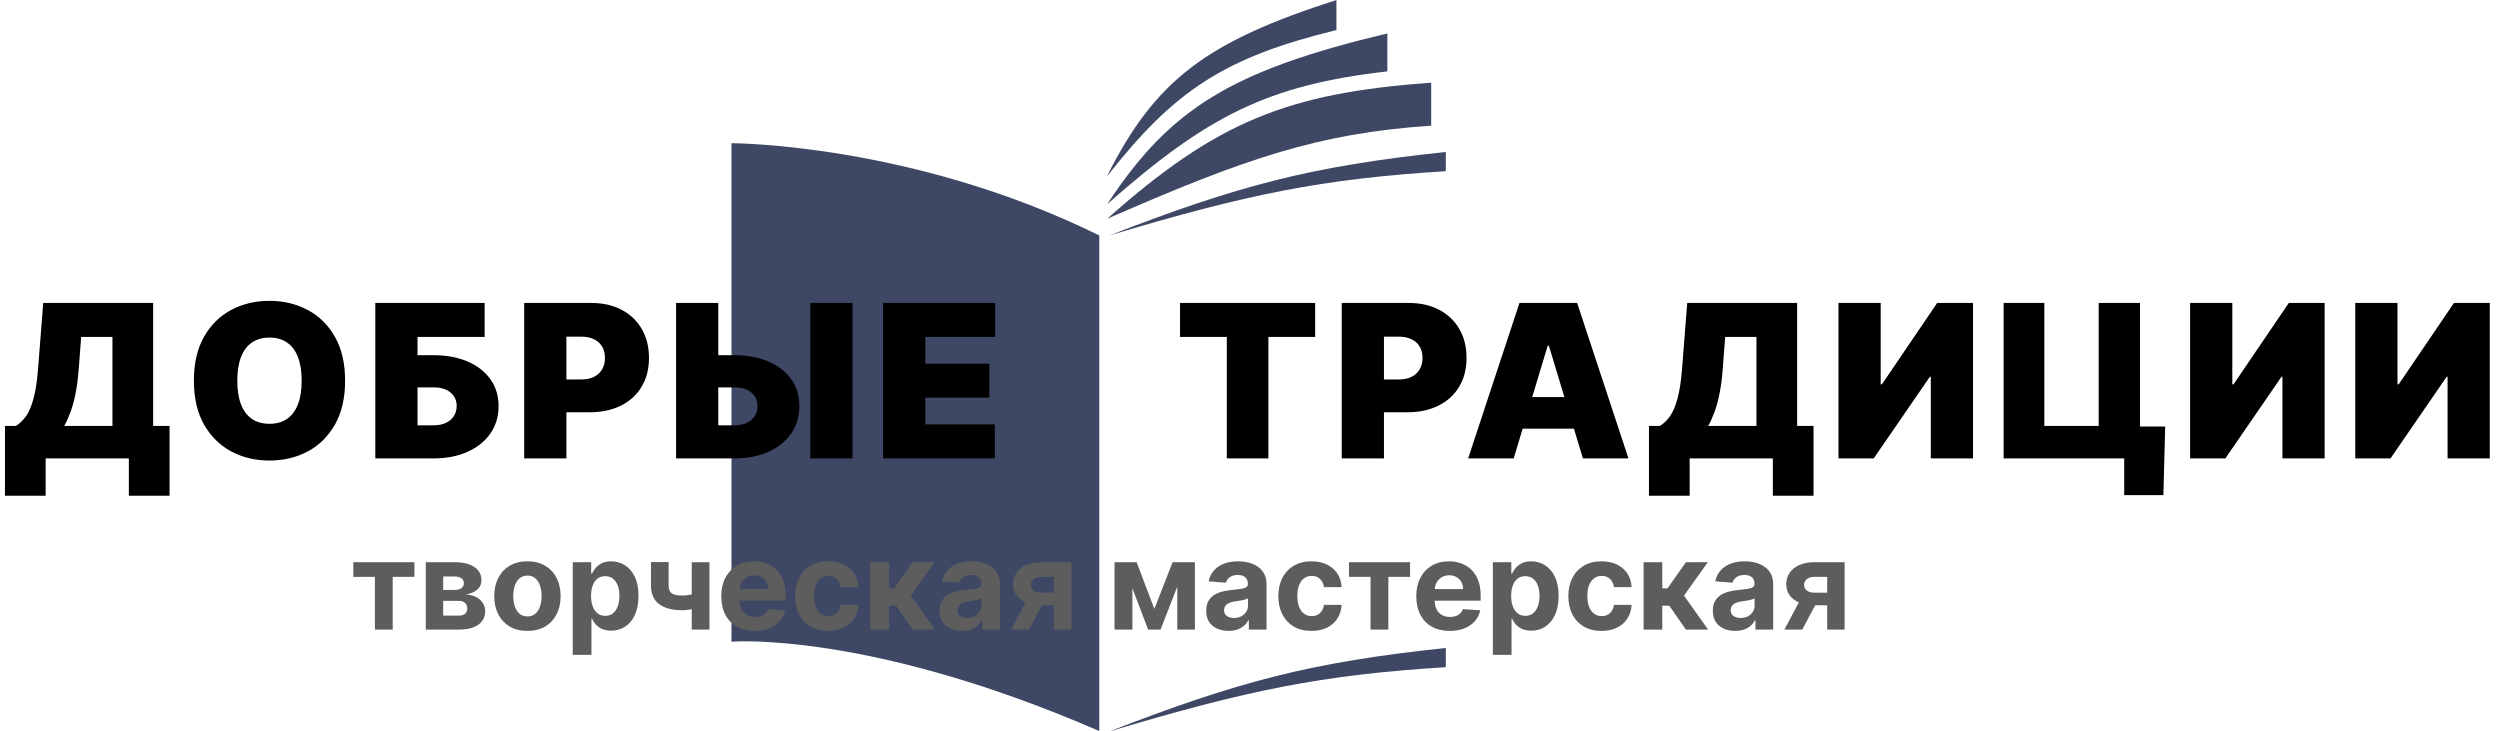 <svg width="2994" height="876" viewBox="0 0 2994 876" fill="none" xmlns="http://www.w3.org/2000/svg">
<path d="M1316.5 282C1092.5 171.5 876 171.499 876 171.499V768.499C876 768.499 1039 755 1316.5 875.5V282Z" fill="#3E4865"/>
<path d="M1714 99C1542.45 111.357 1456.9 145.469 1326 262C1489.97 190.338 1577.7 159.663 1714 150.5V99Z" fill="#3E4865"/>
<path d="M1661.5 40C1475.33 84.594 1401.66 129.282 1326 244.5C1444.44 140.046 1516.9 101.882 1661.5 85.5V40Z" fill="#3E4865"/>
<path d="M1600.5 0C1444.88 49.93 1383.58 95.476 1325.5 211.5C1406.86 107.76 1466.7 68.771 1600.5 36V0Z" fill="#3E4865"/>
<path d="M1731.5 182C1569.98 198.977 1482.03 222.385 1328.5 282C1494.18 232.353 1582.92 214.31 1731.5 205V182Z" fill="#3E4865"/>
<path d="M1731.5 776C1569.98 792.977 1482.03 816.385 1328.5 876C1494.18 826.353 1582.92 808.31 1731.5 799V776Z" fill="#3E4865"/>
<path d="M5.943 593.727V510.091H19.034C23.398 507.424 27.337 503.667 30.852 498.818C34.428 493.97 37.458 487.03 39.943 478C42.489 468.97 44.367 456.879 45.58 441.727L51.761 362.818H183.398V510.091H203.034V593.727H154.307V549H54.67V593.727H5.943ZM76.852 510.091H134.67V403.545H97.216L94.307 441.727C93.458 453.121 92.155 463.091 90.398 471.636C88.701 480.121 86.671 487.515 84.307 493.818C82.004 500.061 79.519 505.485 76.852 510.091ZM413.289 455.909C413.289 476.636 409.258 494.121 401.198 508.364C393.137 522.545 382.258 533.303 368.561 540.636C354.864 547.909 339.592 551.545 322.743 551.545C305.773 551.545 290.44 547.879 276.743 540.545C263.107 533.152 252.258 522.364 244.198 508.182C236.198 493.939 232.198 476.515 232.198 455.909C232.198 435.182 236.198 417.727 244.198 403.545C252.258 389.303 263.107 378.545 276.743 371.273C290.44 363.939 305.773 360.273 322.743 360.273C339.592 360.273 354.864 363.939 368.561 371.273C382.258 378.545 393.137 389.303 401.198 403.545C409.258 417.727 413.289 435.182 413.289 455.909ZM361.289 455.909C361.289 444.758 359.804 435.364 356.834 427.727C353.925 420.03 349.592 414.212 343.834 410.273C338.137 406.273 331.107 404.273 322.743 404.273C314.38 404.273 307.319 406.273 301.561 410.273C295.864 414.212 291.531 420.03 288.561 427.727C285.652 435.364 284.198 444.758 284.198 455.909C284.198 467.061 285.652 476.485 288.561 484.182C291.531 491.818 295.864 497.636 301.561 501.636C307.319 505.576 314.38 507.545 322.743 507.545C331.107 507.545 338.137 505.576 343.834 501.636C349.592 497.636 353.925 491.818 356.834 484.182C359.804 476.485 361.289 467.061 361.289 455.909ZM449.475 549V362.818H580.384V403.545H500.02V425.364H518.93C534.566 425.364 548.233 427.879 559.93 432.909C571.687 437.939 580.808 445.03 587.293 454.182C593.839 463.333 597.111 474.091 597.111 486.455C597.111 498.818 593.839 509.697 587.293 519.091C580.808 528.485 571.687 535.818 559.93 541.091C548.233 546.364 534.566 549 518.93 549H449.475ZM500.02 509.364H518.93C524.99 509.364 530.081 508.364 534.202 506.364C538.384 504.364 541.536 501.606 543.657 498.091C545.839 494.576 546.93 490.576 546.93 486.091C546.93 479.727 544.536 474.455 539.748 470.273C534.96 466.03 528.02 463.909 518.93 463.909H500.02V509.364ZM627.775 549V362.818H708.139C721.957 362.818 734.048 365.545 744.411 371C754.775 376.455 762.836 384.121 768.593 394C774.351 403.879 777.23 415.424 777.23 428.636C777.23 441.97 774.26 453.515 768.32 463.273C762.442 473.03 754.169 480.545 743.502 485.818C732.896 491.091 720.502 493.727 706.32 493.727H658.32V454.455H696.139C702.078 454.455 707.139 453.424 711.32 451.364C715.563 449.242 718.805 446.242 721.048 442.364C723.351 438.485 724.502 433.909 724.502 428.636C724.502 423.303 723.351 418.758 721.048 415C718.805 411.182 715.563 408.273 711.32 406.273C707.139 404.212 702.078 403.182 696.139 403.182H678.32V549H627.775ZM840.575 425.364H879.12C894.817 425.364 908.514 427.879 920.211 432.909C931.969 437.939 941.09 445.03 947.575 454.182C954.12 463.333 957.363 474.091 957.302 486.455C957.363 498.818 954.12 509.697 947.575 519.091C941.09 528.485 931.969 535.818 920.211 541.091C908.514 546.364 894.817 549 879.12 549H809.666V362.818H860.211V509.364H879.12C885.242 509.364 890.363 508.364 894.484 506.364C898.666 504.364 901.817 501.606 903.939 498.091C906.12 494.576 907.181 490.576 907.12 486.091C907.181 479.727 904.817 474.455 900.03 470.273C895.242 466.03 888.272 463.909 879.12 463.909H840.575V425.364ZM1020.94 362.818V549H970.393V362.818H1020.94ZM1057.62 549V362.818H1191.81V403.545H1108.17V435.545H1184.9V476.273H1108.17V508.273H1191.44V549H1057.62Z" fill="black"/>
<path d="M1413.23 403.545V362.818H1575.05V403.545H1519.05V549H1469.23V403.545H1413.23ZM1606.88 549V362.818H1687.24C1701.06 362.818 1713.15 365.545 1723.51 371C1733.88 376.455 1741.94 384.121 1747.69 394C1753.45 403.879 1756.33 415.424 1756.33 428.636C1756.33 441.97 1753.36 453.515 1747.42 463.273C1741.54 473.03 1733.27 480.545 1722.6 485.818C1712 491.091 1699.6 493.727 1685.42 493.727H1637.42V454.455H1675.24C1681.18 454.455 1686.24 453.424 1690.42 451.364C1694.66 449.242 1697.91 446.242 1700.15 442.364C1702.45 438.485 1703.6 433.909 1703.6 428.636C1703.6 423.303 1702.45 418.758 1700.15 415C1697.91 411.182 1694.66 408.273 1690.42 406.273C1686.24 404.212 1681.18 403.182 1675.24 403.182H1657.42V549H1606.88ZM1812.79 549H1758.24L1819.7 362.818H1888.79L1950.24 549H1895.7L1854.97 414.091H1853.52L1812.79 549ZM1802.61 475.545H1905.15V513.364H1802.61V475.545ZM1974.79 593.727V510.091H1987.88C1992.25 507.424 1996.19 503.667 1999.7 498.818C2003.28 493.97 2006.31 487.03 2008.79 478C2011.34 468.97 2013.22 456.879 2014.43 441.727L2020.61 362.818H2152.25V510.091H2171.88V593.727H2123.16V549H2023.52V593.727H1974.79ZM2045.7 510.091H2103.52V403.545H2066.07L2063.16 441.727C2062.31 453.121 2061.01 463.091 2059.25 471.636C2057.55 480.121 2055.52 487.515 2053.16 493.818C2050.85 500.061 2048.37 505.485 2045.7 510.091ZM2201.78 362.818H2252.32V460.273H2253.78L2319.96 362.818H2362.87V549H2312.32V451.182H2311.23L2243.96 549H2201.78V362.818ZM2593.03 510.818L2590.85 593H2543.94V549H2530.85V510.818H2593.03ZM2399.58 549V362.818H2448.3V510.091H2513.39V362.818H2562.85V549H2399.58ZM2622.88 362.818H2673.42V460.273H2674.88L2741.06 362.818H2783.97V549H2733.42V451.182H2732.33L2665.06 549H2622.88V362.818ZM2820.68 362.818H2871.22V460.273H2872.68L2938.86 362.818H2981.77V549H2931.22V451.182H2930.13L2862.86 549H2820.68V362.818Z" fill="black"/>
<path d="M423.168 690.879V673.273H496.327V690.879H470.311V754H448.973V690.879H423.168ZM509.9 754V673.273H544.324C554.275 673.273 562.141 675.165 567.922 678.949C573.703 682.733 576.594 688.111 576.594 695.084C576.594 699.464 574.965 703.107 571.706 706.016C568.448 708.924 563.928 710.886 558.147 711.902C562.982 712.252 567.099 713.356 570.498 715.213C573.931 717.035 576.542 719.4 578.328 722.308C580.15 725.216 581.061 728.44 581.061 731.979C581.061 736.569 579.835 740.51 577.382 743.804C574.965 747.098 571.409 749.62 566.713 751.372C562.053 753.124 556.36 754 549.632 754H509.9ZM530.765 737.234H549.632C552.751 737.234 555.186 736.499 556.938 735.027C558.725 733.52 559.618 731.471 559.618 728.878C559.618 726.005 558.725 723.745 556.938 722.098C555.186 720.451 552.751 719.628 549.632 719.628H530.765V737.234ZM530.765 706.489H544.797C547.04 706.489 548.949 706.173 550.526 705.543C552.138 704.877 553.364 703.931 554.205 702.705C555.081 701.478 555.519 700.024 555.519 698.342C555.519 695.855 554.52 693.91 552.523 692.509C550.526 691.107 547.793 690.406 544.324 690.406H530.765V706.489ZM631.647 755.577C623.484 755.577 616.423 753.842 610.467 750.374C604.546 746.87 599.973 742 596.75 735.763C593.526 729.491 591.914 722.221 591.914 713.952C591.914 705.613 593.526 698.325 596.75 692.088C599.973 685.816 604.546 680.946 610.467 677.477C616.423 673.973 623.484 672.222 631.647 672.222C639.811 672.222 646.854 673.973 652.775 677.477C658.732 680.946 663.322 685.816 666.545 692.088C669.769 698.325 671.38 705.613 671.38 713.952C671.38 722.221 669.769 729.491 666.545 735.763C663.322 742 658.732 746.87 652.775 750.374C646.854 753.842 639.811 755.577 631.647 755.577ZM631.752 738.233C635.467 738.233 638.567 737.182 641.055 735.08C643.543 732.942 645.417 730.034 646.679 726.355C647.975 722.676 648.623 718.489 648.623 713.794C648.623 709.099 647.975 704.912 646.679 701.233C645.417 697.554 643.543 694.646 641.055 692.509C638.567 690.371 635.467 689.303 631.752 689.303C628.003 689.303 624.85 690.371 622.292 692.509C619.77 694.646 617.86 697.554 616.564 701.233C615.302 704.912 614.672 709.099 614.672 713.794C614.672 718.489 615.302 722.676 616.564 726.355C617.86 730.034 619.77 732.942 622.292 735.08C624.85 737.182 628.003 738.233 631.752 738.233ZM685.939 784.273V673.273H708.012V686.832H709.011C709.992 684.66 711.411 682.453 713.268 680.21C715.16 677.933 717.613 676.041 720.626 674.534C723.674 672.992 727.458 672.222 731.978 672.222C737.865 672.222 743.296 673.763 748.271 676.847C753.246 679.895 757.223 684.502 760.201 690.669C763.18 696.801 764.669 704.491 764.669 713.741C764.669 722.746 763.215 730.349 760.306 736.551C757.433 742.718 753.509 747.395 748.534 750.584C743.593 753.737 738.057 755.314 731.926 755.314C727.581 755.314 723.885 754.596 720.836 753.159C717.823 751.723 715.353 749.918 713.426 747.746C711.499 745.538 710.027 743.313 709.011 741.071H708.328V784.273H685.939ZM707.855 713.636C707.855 718.437 708.52 722.624 709.852 726.197C711.183 729.771 713.11 732.557 715.633 734.554C718.156 736.516 721.222 737.497 724.831 737.497C728.475 737.497 731.558 736.499 734.081 734.501C736.603 732.469 738.513 729.666 739.809 726.092C741.141 722.483 741.806 718.331 741.806 713.636C741.806 708.976 741.158 704.877 739.862 701.338C738.565 697.799 736.656 695.031 734.133 693.034C731.61 691.037 728.51 690.038 724.831 690.038C721.187 690.038 718.103 691.002 715.581 692.929C713.093 694.856 711.183 697.589 709.852 701.128C708.52 704.667 707.855 708.836 707.855 713.636ZM849.653 673.273V754H828.42V673.273H849.653ZM839.299 708.696V726.355C837.583 727.126 835.445 727.862 832.887 728.562C830.33 729.228 827.649 729.771 824.846 730.192C822.043 730.612 819.415 730.822 816.963 730.822C805.365 730.822 796.238 728.44 789.581 723.675C782.923 718.875 779.595 711.219 779.595 700.707V673.168H800.723V700.707C800.723 703.826 801.248 706.296 802.299 708.118C803.386 709.94 805.102 711.254 807.45 712.06C809.833 712.83 813.003 713.216 816.963 713.216C820.642 713.216 824.251 712.83 827.789 712.06C831.328 711.289 835.165 710.168 839.299 708.696ZM903.826 755.577C895.522 755.577 888.374 753.895 882.383 750.531C876.426 747.133 871.836 742.332 868.613 736.131C865.389 729.894 863.778 722.518 863.778 714.004C863.778 705.7 865.389 698.412 868.613 692.141C871.836 685.869 876.374 680.981 882.225 677.477C888.112 673.973 895.014 672.222 902.933 672.222C908.258 672.222 913.216 673.08 917.806 674.797C922.431 676.479 926.46 679.019 929.894 682.418C933.363 685.816 936.061 690.091 937.988 695.241C939.915 700.357 940.879 706.348 940.879 713.216V719.365H872.712V705.49H919.803C919.803 702.267 919.103 699.411 917.701 696.923C916.299 694.436 914.355 692.491 911.867 691.089C909.415 689.653 906.559 688.935 903.3 688.935C899.902 688.935 896.888 689.723 894.261 691.3C891.668 692.841 889.636 694.926 888.164 697.554C886.692 700.147 885.939 703.037 885.904 706.226V719.418C885.904 723.412 886.64 726.863 888.112 729.771C889.618 732.679 891.738 734.922 894.471 736.499C897.204 738.075 900.445 738.864 904.194 738.864C906.682 738.864 908.959 738.513 911.026 737.812C913.094 737.112 914.863 736.061 916.335 734.659C917.806 733.258 918.927 731.541 919.698 729.509L940.406 730.875C939.354 735.85 937.2 740.195 933.941 743.909C930.718 747.588 926.548 750.461 921.433 752.528C916.352 754.561 910.483 755.577 903.826 755.577ZM991.964 755.577C983.695 755.577 976.582 753.825 970.626 750.321C964.704 746.782 960.149 741.877 956.961 735.605C953.808 729.333 952.231 722.116 952.231 713.952C952.231 705.683 953.825 698.43 957.013 692.193C960.237 685.921 964.809 681.034 970.731 677.53C976.652 673.991 983.695 672.222 991.859 672.222C998.901 672.222 1005.07 673.5 1010.36 676.058C1015.65 678.616 1019.84 682.207 1022.92 686.832C1026 691.457 1027.7 696.888 1028.02 703.125H1006.89C1006.29 699.096 1004.72 695.855 1002.16 693.402C999.637 690.914 996.326 689.67 992.227 689.67C988.758 689.67 985.727 690.616 983.134 692.509C980.576 694.366 978.579 697.081 977.143 700.655C975.706 704.229 974.988 708.556 974.988 713.636C974.988 718.787 975.689 723.167 977.09 726.776C978.527 730.384 980.541 733.135 983.134 735.027C985.727 736.919 988.758 737.865 992.227 737.865C994.784 737.865 997.079 737.339 999.112 736.288C1001.18 735.237 1002.88 733.713 1004.21 731.716C1005.58 729.684 1006.47 727.249 1006.89 724.411H1028.02C1027.67 730.577 1025.99 736.008 1022.97 740.703C1019.99 745.363 1015.88 749.007 1010.62 751.635C1005.37 754.263 999.147 755.577 991.964 755.577ZM1042.35 754V673.273H1064.74V704.597H1071.05L1093.02 673.273H1119.3L1090.76 713.321L1119.61 754H1093.02L1073.1 725.357H1064.74V754H1042.35ZM1152.09 755.524C1146.94 755.524 1142.35 754.631 1138.32 752.844C1134.29 751.022 1131.1 748.341 1128.76 744.803C1126.44 741.229 1125.29 736.779 1125.29 731.453C1125.29 726.968 1126.11 723.202 1127.76 720.153C1129.4 717.105 1131.65 714.652 1134.48 712.795C1137.32 710.938 1140.55 709.537 1144.16 708.591C1147.8 707.645 1151.62 706.979 1155.61 706.594C1160.31 706.103 1164.09 705.648 1166.96 705.227C1169.84 704.772 1171.92 704.106 1173.22 703.23C1174.52 702.354 1175.16 701.058 1175.16 699.341V699.026C1175.16 695.697 1174.11 693.122 1172.01 691.3C1169.94 689.478 1167 688.567 1163.18 688.567C1159.15 688.567 1155.95 689.46 1153.56 691.247C1151.18 692.999 1149.6 695.206 1148.83 697.869L1128.13 696.188C1129.18 691.282 1131.24 687.043 1134.33 683.469C1137.41 679.86 1141.39 677.092 1146.26 675.165C1151.16 673.203 1156.84 672.222 1163.29 672.222C1167.77 672.222 1172.06 672.747 1176.16 673.798C1180.3 674.849 1183.96 676.479 1187.15 678.686C1190.37 680.893 1192.91 683.732 1194.77 687.2C1196.62 690.634 1197.55 694.751 1197.55 699.551V754H1176.32V742.805H1175.69C1174.39 745.328 1172.66 747.553 1170.49 749.48C1168.31 751.372 1165.7 752.861 1162.66 753.947C1159.61 754.999 1156.09 755.524 1152.09 755.524ZM1158.5 740.072C1161.8 740.072 1164.7 739.424 1167.23 738.128C1169.75 736.796 1171.73 735.009 1173.17 732.767C1174.6 730.525 1175.32 727.984 1175.32 725.146V716.58C1174.62 717.035 1173.66 717.455 1172.43 717.841C1171.24 718.191 1169.89 718.524 1168.38 718.839C1166.88 719.12 1165.37 719.383 1163.86 719.628C1162.36 719.838 1160.99 720.031 1159.76 720.206C1157.14 720.591 1154.84 721.205 1152.88 722.045C1150.92 722.886 1149.39 724.025 1148.31 725.462C1147.22 726.863 1146.68 728.615 1146.68 730.717C1146.68 733.766 1147.78 736.096 1149.99 737.707C1152.23 739.284 1155.07 740.072 1158.5 740.072ZM1262.22 754V690.827H1247.09C1242.99 690.827 1239.87 691.773 1237.73 693.665C1235.6 695.557 1234.54 697.799 1234.58 700.392C1234.54 703.02 1235.56 705.245 1237.63 707.067C1239.73 708.854 1242.81 709.747 1246.88 709.747H1269.69V724.884H1246.88C1239.98 724.884 1234 723.832 1228.96 721.73C1223.91 719.628 1220.02 716.702 1217.29 712.953C1214.56 709.169 1213.21 704.772 1213.24 699.761C1213.21 694.506 1214.56 689.898 1217.29 685.939C1220.02 681.945 1223.93 678.844 1229.01 676.636C1234.12 674.394 1240.15 673.273 1247.09 673.273H1283.09V754H1262.22ZM1210.93 754L1233.37 711.955H1254.76L1232.37 754H1210.93ZM1382.46 729.246L1404.32 673.273H1421.35L1389.87 754H1375L1344.25 673.273H1361.23L1382.46 729.246ZM1356.13 673.273V754H1334.74V673.273H1356.13ZM1409.9 754V673.273H1431.02V754H1409.9ZM1471.36 755.524C1466.21 755.524 1461.62 754.631 1457.59 752.844C1453.56 751.022 1450.37 748.341 1448.03 744.803C1445.71 741.229 1444.56 736.779 1444.56 731.453C1444.56 726.968 1445.38 723.202 1447.03 720.153C1448.67 717.105 1450.92 714.652 1453.75 712.795C1456.59 710.938 1459.82 709.537 1463.42 708.591C1467.07 707.645 1470.89 706.979 1474.88 706.594C1479.58 706.103 1483.36 705.648 1486.23 705.227C1489.11 704.772 1491.19 704.106 1492.49 703.23C1493.79 702.354 1494.43 701.058 1494.43 699.341V699.026C1494.43 695.697 1493.38 693.122 1491.28 691.3C1489.21 689.478 1486.27 688.567 1482.45 688.567C1478.42 688.567 1475.21 689.46 1472.83 691.247C1470.45 692.999 1468.87 695.206 1468.1 697.869L1447.39 696.188C1448.45 691.282 1450.51 687.043 1453.6 683.469C1456.68 679.86 1460.66 677.092 1465.53 675.165C1470.43 673.203 1476.11 672.222 1482.56 672.222C1487.04 672.222 1491.33 672.747 1495.43 673.798C1499.57 674.849 1503.23 676.479 1506.42 678.686C1509.64 680.893 1512.18 683.732 1514.04 687.2C1515.89 690.634 1516.82 694.751 1516.82 699.551V754H1495.59V742.805H1494.96C1493.66 745.328 1491.93 747.553 1489.76 749.48C1487.58 751.372 1484.97 752.861 1481.92 753.947C1478.88 754.999 1475.36 755.524 1471.36 755.524ZM1477.77 740.072C1481.07 740.072 1483.97 739.424 1486.5 738.128C1489.02 736.796 1491 735.009 1492.44 732.767C1493.87 730.525 1494.59 727.984 1494.59 725.146V716.58C1493.89 717.035 1492.93 717.455 1491.7 717.841C1490.51 718.191 1489.16 718.524 1487.65 718.839C1486.15 719.12 1484.64 719.383 1483.13 719.628C1481.63 719.838 1480.26 720.031 1479.03 720.206C1476.41 720.591 1474.11 721.205 1472.15 722.045C1470.19 722.886 1468.66 724.025 1467.58 725.462C1466.49 726.863 1465.95 728.615 1465.95 730.717C1465.95 733.766 1467.05 736.096 1469.26 737.707C1471.5 739.284 1474.34 740.072 1477.77 740.072ZM1570.67 755.577C1562.4 755.577 1555.29 753.825 1549.33 750.321C1543.41 746.782 1538.85 741.877 1535.66 735.605C1532.51 729.333 1530.93 722.116 1530.93 713.952C1530.93 705.683 1532.53 698.43 1535.72 692.193C1538.94 685.921 1543.51 681.034 1549.43 677.53C1555.36 673.991 1562.4 672.222 1570.56 672.222C1577.6 672.222 1583.77 673.5 1589.06 676.058C1594.35 678.616 1598.54 682.207 1601.62 686.832C1604.71 691.457 1606.41 696.888 1606.72 703.125H1585.59C1585 699.096 1583.42 695.855 1580.86 693.402C1578.34 690.914 1575.03 689.67 1570.93 689.67C1567.46 689.67 1564.43 690.616 1561.84 692.509C1559.28 694.366 1557.28 697.081 1555.85 700.655C1554.41 704.229 1553.69 708.556 1553.69 713.636C1553.69 718.787 1554.39 723.167 1555.79 726.776C1557.23 730.384 1559.24 733.135 1561.84 735.027C1564.43 736.919 1567.46 737.865 1570.93 737.865C1573.49 737.865 1575.78 737.339 1577.81 736.288C1579.88 735.237 1581.58 733.713 1582.91 731.716C1584.28 729.684 1585.17 727.249 1585.59 724.411H1606.72C1606.37 730.577 1604.69 736.008 1601.68 740.703C1598.7 745.363 1594.58 749.007 1589.32 751.635C1584.07 754.263 1577.85 755.577 1570.67 755.577ZM1615.55 690.879V673.273H1688.71V690.879H1662.69V754H1641.36V690.879H1615.55ZM1736.18 755.577C1727.88 755.577 1720.73 753.895 1714.74 750.531C1708.78 747.133 1704.19 742.332 1700.97 736.131C1697.74 729.894 1696.13 722.518 1696.13 714.004C1696.13 705.7 1697.74 698.412 1700.97 692.141C1704.19 685.869 1708.73 680.981 1714.58 677.477C1720.47 673.973 1727.37 672.222 1735.29 672.222C1740.61 672.222 1745.57 673.08 1750.16 674.797C1754.79 676.479 1758.82 679.019 1762.25 682.418C1765.72 685.816 1768.42 690.091 1770.34 695.241C1772.27 700.357 1773.23 706.348 1773.23 713.216V719.365H1705.07V705.49H1752.16C1752.16 702.267 1751.46 699.411 1750.06 696.923C1748.65 694.436 1746.71 692.491 1744.22 691.089C1741.77 689.653 1738.91 688.935 1735.66 688.935C1732.26 688.935 1729.24 689.723 1726.62 691.3C1724.02 692.841 1721.99 694.926 1720.52 697.554C1719.05 700.147 1718.29 703.037 1718.26 706.226V719.418C1718.26 723.412 1719 726.863 1720.47 729.771C1721.97 732.679 1724.09 734.922 1726.83 736.499C1729.56 738.075 1732.8 738.864 1736.55 738.864C1739.04 738.864 1741.31 738.513 1743.38 737.812C1745.45 737.112 1747.22 736.061 1748.69 734.659C1750.16 733.258 1751.28 731.541 1752.05 729.509L1772.76 730.875C1771.71 735.85 1769.56 740.195 1766.3 743.909C1763.07 747.588 1758.9 750.461 1753.79 752.528C1748.71 754.561 1742.84 755.577 1736.18 755.577ZM1787.84 784.273V673.273H1809.92V686.832H1810.92C1811.9 684.66 1813.32 682.453 1815.17 680.21C1817.07 677.933 1819.52 676.041 1822.53 674.534C1825.58 672.992 1829.36 672.222 1833.88 672.222C1839.77 672.222 1845.2 673.763 1850.18 676.847C1855.15 679.895 1859.13 684.502 1862.11 690.669C1865.09 696.801 1866.57 704.491 1866.57 713.741C1866.57 722.746 1865.12 730.349 1862.21 736.551C1859.34 742.718 1855.42 747.395 1850.44 750.584C1845.5 753.737 1839.96 755.314 1833.83 755.314C1829.49 755.314 1825.79 754.596 1822.74 753.159C1819.73 751.723 1817.26 749.918 1815.33 747.746C1813.4 745.538 1811.93 743.313 1810.92 741.071H1810.23V784.273H1787.84ZM1809.76 713.636C1809.76 718.437 1810.43 722.624 1811.76 726.197C1813.09 729.771 1815.02 732.557 1817.54 734.554C1820.06 736.516 1823.13 737.497 1826.74 737.497C1830.38 737.497 1833.46 736.499 1835.99 734.501C1838.51 732.469 1840.42 729.666 1841.72 726.092C1843.05 722.483 1843.71 718.331 1843.71 713.636C1843.71 708.976 1843.06 704.877 1841.77 701.338C1840.47 697.799 1838.56 695.031 1836.04 693.034C1833.52 691.037 1830.42 690.038 1826.74 690.038C1823.09 690.038 1820.01 691.002 1817.49 692.929C1815 694.856 1813.09 697.589 1811.76 701.128C1810.43 704.667 1809.76 708.836 1809.76 713.636ZM1917.98 755.577C1909.71 755.577 1902.59 753.825 1896.64 750.321C1890.72 746.782 1886.16 741.877 1882.97 735.605C1879.82 729.333 1878.24 722.116 1878.24 713.952C1878.24 705.683 1879.84 698.43 1883.03 692.193C1886.25 685.921 1890.82 681.034 1896.74 677.53C1902.66 673.991 1909.71 672.222 1917.87 672.222C1924.91 672.222 1931.08 673.5 1936.37 676.058C1941.66 678.616 1945.85 682.207 1948.93 686.832C1952.01 691.457 1953.71 696.888 1954.03 703.125H1932.9C1932.31 699.096 1930.73 695.855 1928.17 693.402C1925.65 690.914 1922.34 689.67 1918.24 689.67C1914.77 689.67 1911.74 690.616 1909.15 692.509C1906.59 694.366 1904.59 697.081 1903.15 700.655C1901.72 704.229 1901 708.556 1901 713.636C1901 718.787 1901.7 723.167 1903.1 726.776C1904.54 730.384 1906.55 733.135 1909.15 735.027C1911.74 736.919 1914.77 737.865 1918.24 737.865C1920.8 737.865 1923.09 737.339 1925.12 736.288C1927.19 735.237 1928.89 733.713 1930.22 731.716C1931.59 729.684 1932.48 727.249 1932.9 724.411H1954.03C1953.68 730.577 1952 736.008 1948.98 740.703C1946.01 745.363 1941.89 749.007 1936.63 751.635C1931.38 754.263 1925.16 755.577 1917.98 755.577ZM1968.36 754V673.273H1990.75V704.597H1997.06L2019.03 673.273H2045.31L2016.77 713.321L2045.62 754H2019.03L1999.11 725.357H1990.75V754H1968.36ZM2078.1 755.524C2072.95 755.524 2068.36 754.631 2064.33 752.844C2060.3 751.022 2057.12 748.341 2054.77 744.803C2052.46 741.229 2051.3 736.779 2051.3 731.453C2051.3 726.968 2052.12 723.202 2053.77 720.153C2055.42 717.105 2057.66 714.652 2060.5 712.795C2063.33 710.938 2066.56 709.537 2070.17 708.591C2073.81 707.645 2077.63 706.979 2081.62 706.594C2086.32 706.103 2090.1 705.648 2092.98 705.227C2095.85 704.772 2097.93 704.106 2099.23 703.23C2100.53 702.354 2101.18 701.058 2101.18 699.341V699.026C2101.18 695.697 2100.12 693.122 2098.02 691.3C2095.95 689.478 2093.01 688.567 2089.19 688.567C2085.16 688.567 2081.96 689.46 2079.57 691.247C2077.19 692.999 2075.62 695.206 2074.84 697.869L2054.14 696.188C2055.19 691.282 2057.26 687.043 2060.34 683.469C2063.42 679.86 2067.4 677.092 2072.27 675.165C2077.17 673.203 2082.85 672.222 2089.3 672.222C2093.78 672.222 2098.07 672.747 2102.17 673.798C2106.31 674.849 2109.97 676.479 2113.16 678.686C2116.38 680.893 2118.92 683.732 2120.78 687.2C2122.64 690.634 2123.56 694.751 2123.56 699.551V754H2102.33V742.805H2101.7C2100.4 745.328 2098.67 747.553 2096.5 749.48C2094.33 751.372 2091.72 752.861 2088.67 753.947C2085.62 754.999 2082.1 755.524 2078.1 755.524ZM2084.51 740.072C2087.81 740.072 2090.72 739.424 2093.24 738.128C2095.76 736.796 2097.74 735.009 2099.18 732.767C2100.61 730.525 2101.33 727.984 2101.33 725.146V716.58C2100.63 717.035 2099.67 717.455 2098.44 717.841C2097.25 718.191 2095.9 718.524 2094.4 718.839C2092.89 719.12 2091.38 719.383 2089.88 719.628C2088.37 719.838 2087 720.031 2085.78 720.206C2083.15 720.591 2080.85 721.205 2078.89 722.045C2076.93 722.886 2075.41 724.025 2074.32 725.462C2073.23 726.863 2072.69 728.615 2072.69 730.717C2072.69 733.766 2073.79 736.096 2076 737.707C2078.24 739.284 2081.08 740.072 2084.51 740.072ZM2188.24 754V690.827H2173.1C2169 690.827 2165.88 691.773 2163.74 693.665C2161.61 695.557 2160.56 697.799 2160.59 700.392C2160.56 703.02 2161.57 705.245 2163.64 707.067C2165.74 708.854 2168.82 709.747 2172.89 709.747H2195.7V724.884H2172.89C2165.99 724.884 2160.01 723.832 2154.97 721.73C2149.92 719.628 2146.03 716.702 2143.3 712.953C2140.57 709.169 2139.22 704.772 2139.25 699.761C2139.22 694.506 2140.57 689.898 2143.3 685.939C2146.03 681.945 2149.94 678.844 2155.02 676.636C2160.14 674.394 2166.16 673.273 2173.1 673.273H2209.1V754H2188.24ZM2136.94 754L2159.38 711.955H2180.77L2158.38 754H2136.94Z" fill="#5D5D5D"/>
</svg>
